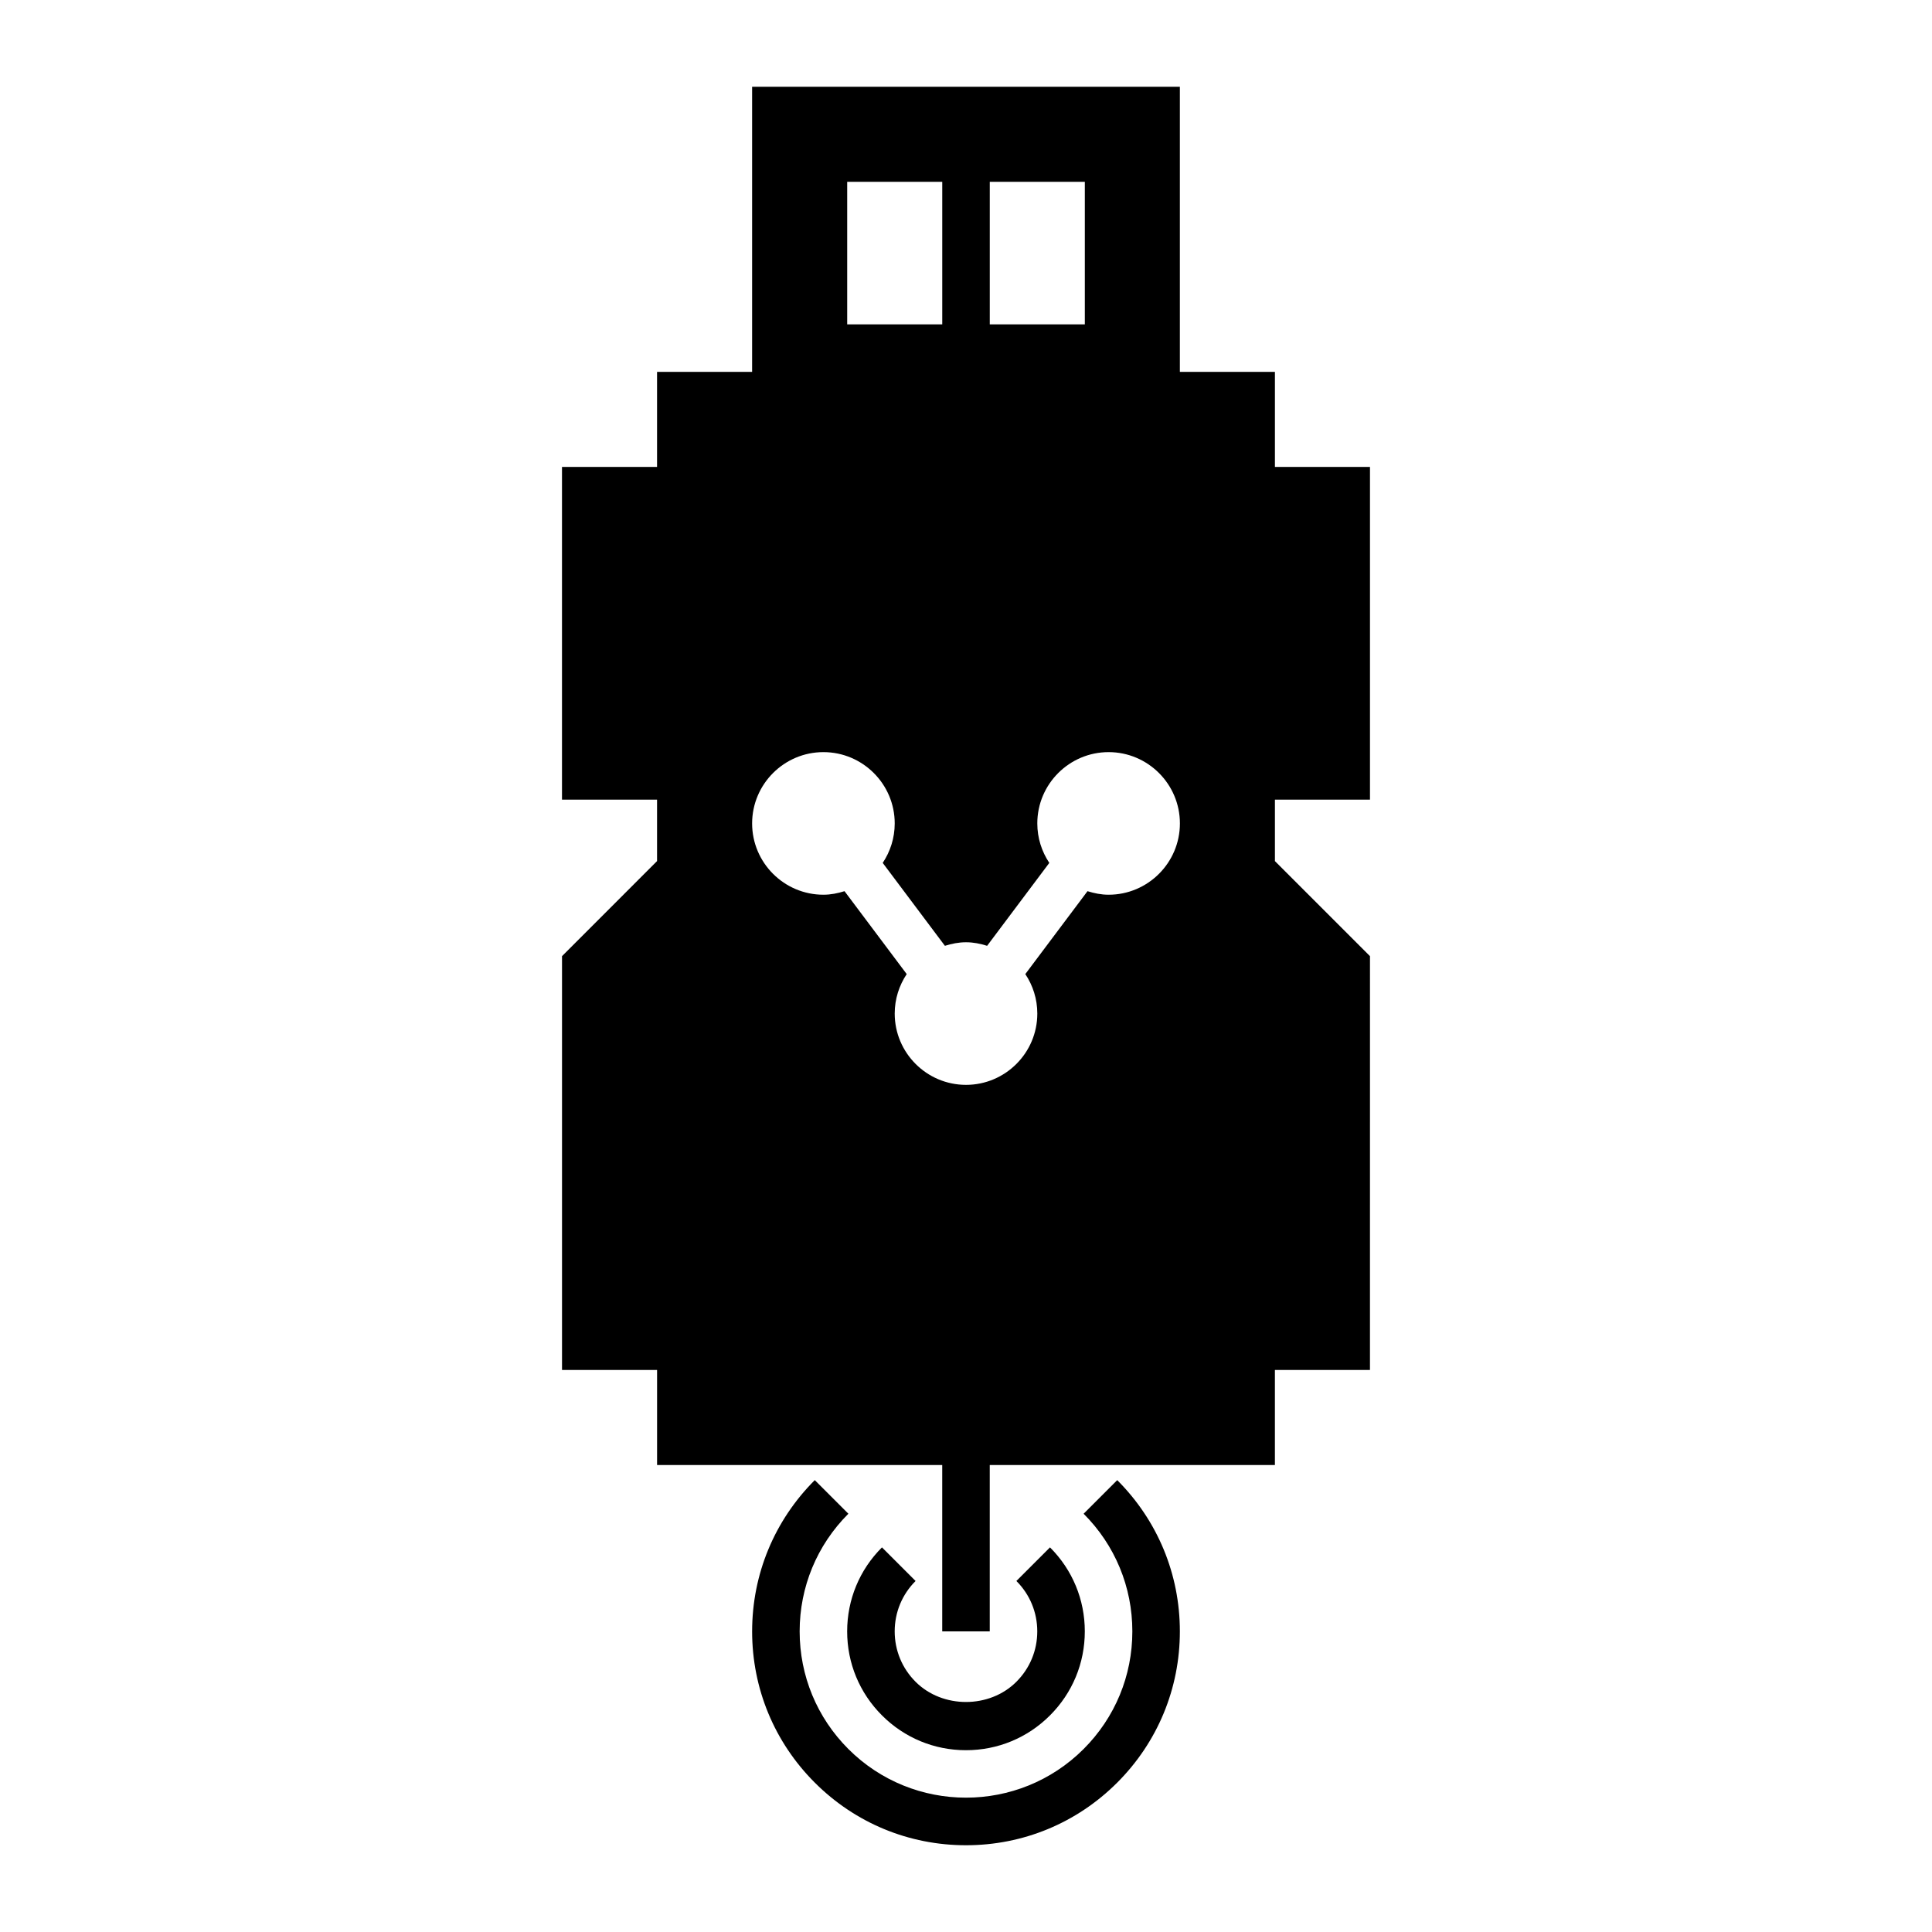 <?xml version="1.0" encoding="UTF-8"?>
<!-- Uploaded to: SVG Repo, www.svgrepo.com, Generator: SVG Repo Mixer Tools -->
<svg fill="#000000" width="800px" height="800px" version="1.1" viewBox="144 144 512 512" xmlns="http://www.w3.org/2000/svg">
 <g>
  <path d="m343.32 576.33c0 15.141 5.894 29.371 16.602 40.078 10.703 10.707 24.938 16.602 40.078 16.602s29.371-5.894 40.078-16.602c10.703-10.707 16.598-24.938 16.598-40.078s-5.894-29.371-16.602-40.078l-8.906 8.906c8.328 8.324 12.914 19.398 12.914 31.172 0 11.773-4.586 22.848-12.914 31.176-17.191 17.191-45.156 17.191-62.348 0-8.32-8.328-12.906-19.402-12.906-31.176 0-11.773 4.586-22.848 12.914-31.176l-8.906-8.906c-10.707 10.711-16.602 24.941-16.602 40.082z"/>
  <path d="m377.73 554.07c-5.949 5.941-9.223 13.848-9.223 22.262 0 8.414 3.273 16.32 9.227 22.262 5.941 5.953 13.848 9.227 22.262 9.227s16.32-3.273 22.262-9.227c5.949-5.945 9.227-13.848 9.227-22.262 0-8.414-3.273-16.32-9.227-22.262l-8.906 8.906c3.57 3.566 5.535 8.309 5.535 13.355s-1.965 9.789-5.535 13.355c-7.133 7.144-19.582 7.144-26.719 0-3.566-3.566-5.531-8.309-5.531-13.355s1.965-9.789 5.535-13.355z"/>
  <path d="m292.94 397.39v109.67h25.191v25.191h75.57v44.082h12.594v-44.082h75.57v-25.191h25.191l0.004-109.67-25.191-25.191v-16.285h25.191v-88.168h-25.191v-25.191h-25.191v-75.57h-113.36v75.57h-25.191v25.191h-25.191v88.168h25.191v16.281zm113.36-205.21h25.191v37.785h-25.191zm-37.785 0h25.191v37.785h-25.191zm-6.301 151.14c10.414 0 18.895 8.48 18.895 18.895 0 3.863-1.18 7.461-3.18 10.461l16.48 21.973c1.777-0.555 3.633-0.941 5.594-0.941s3.812 0.383 5.594 0.941l16.48-21.973c-2-2.996-3.18-6.59-3.18-10.461 0-10.414 8.48-18.895 18.895-18.895 10.414 0 18.895 8.48 18.895 18.895 0 10.414-8.48 18.895-18.895 18.895-1.961 0-3.812-0.383-5.594-0.941l-16.48 21.973c2 2.996 3.18 6.59 3.18 10.461 0 10.414-8.48 18.895-18.895 18.895s-18.895-8.48-18.895-18.895c0-3.863 1.18-7.461 3.18-10.461l-16.48-21.973c-1.777 0.555-3.633 0.941-5.594 0.941-10.414 0-18.895-8.48-18.895-18.895 0.004-10.414 8.484-18.895 18.895-18.895z"/>
 </g>
</svg>